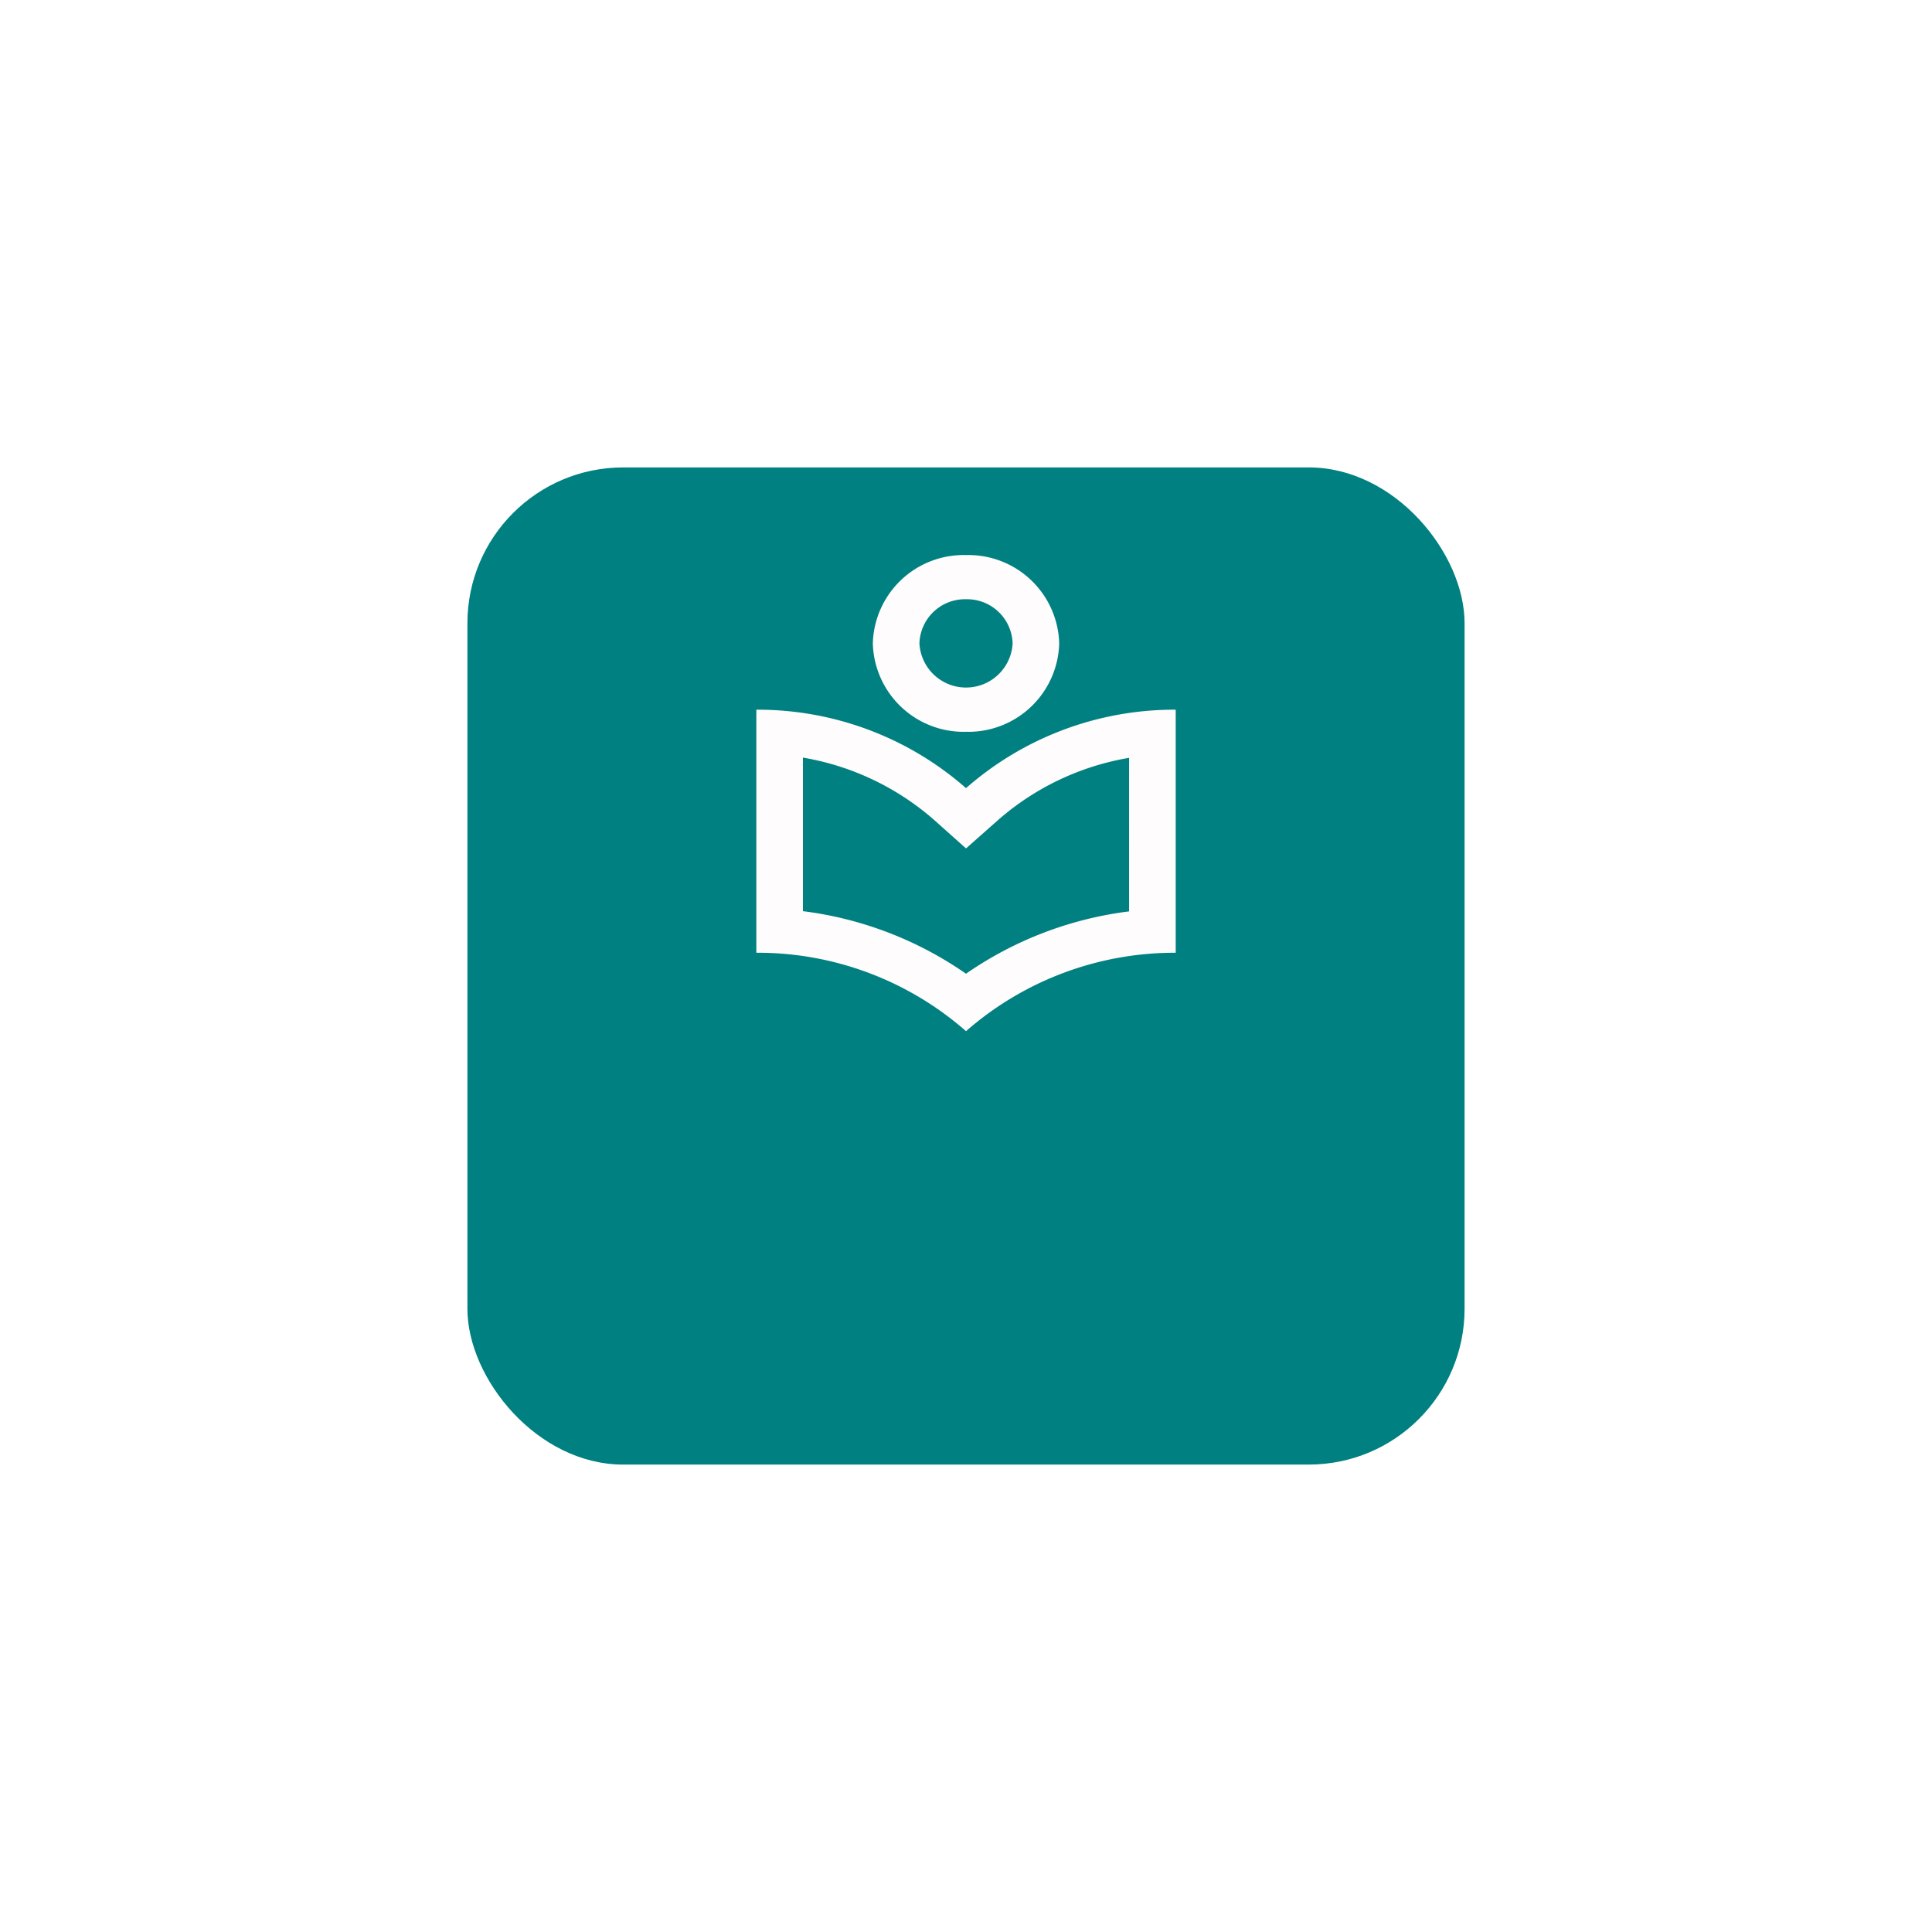 <svg xmlns="http://www.w3.org/2000/svg" xmlns:xlink="http://www.w3.org/1999/xlink" width="124" height="124" viewBox="0 0 124 124">
  <defs>
    <filter id="Icon_BG" x="0" y="0" width="124" height="124" filterUnits="userSpaceOnUse">
      <feOffset dy="10" input="SourceAlpha"/>
      <feGaussianBlur stdDeviation="10" result="blur"/>
      <feFlood flood-color="teal" flood-opacity="0.251"/>
      <feComposite operator="in" in2="blur"/>
      <feComposite in="SourceGraphic"/>
    </filter>
  </defs>
  <g id="Religion_Icon" data-name="Religion Icon" transform="translate(30 20)">
    <g id="Icon_BG-2" data-name="Icon BG">
      <g transform="matrix(1, 0, 0, 1, -30, -20)" filter="url(#Icon_BG)">
        <rect id="Icon_BG-3" data-name="Icon BG" width="64" height="64" rx="10" transform="translate(30 20)" fill="teal"/>
      </g>
    </g>
    <g id="local_library_black_24dp" transform="translate(15.543 14.625)">
      <path id="Path_246" data-name="Path 246" d="M0,0H32.915V33.005H0Z" fill="none"/>
      <path id="Path_247" data-name="Path 247" d="M16.458,12.343a5.831,5.831,0,0,0,5.981-5.672A5.831,5.831,0,0,0,16.458,1a5.831,5.831,0,0,0-5.981,5.672A5.831,5.831,0,0,0,16.458,12.343Zm0-8.507a2.925,2.925,0,0,1,2.991,2.836,2.995,2.995,0,0,1-5.981,0A2.925,2.925,0,0,1,16.458,3.836Zm0,12.123A20.261,20.261,0,0,0,3,10.925v15.6a20.261,20.261,0,0,1,13.458,5.033,20.332,20.332,0,0,1,13.458-5.033v-15.6A20.261,20.261,0,0,0,16.458,15.959ZM26.924,23.87a23.48,23.48,0,0,0-10.467,4A23.433,23.433,0,0,0,5.991,23.856V14a17.073,17.073,0,0,1,8.433,4.013l2.034,1.815,2.034-1.8a17.073,17.073,0,0,1,8.433-4.013Z" transform="translate(0)" fill="#fefcfc"/>
    </g>
  </g>
</svg>
